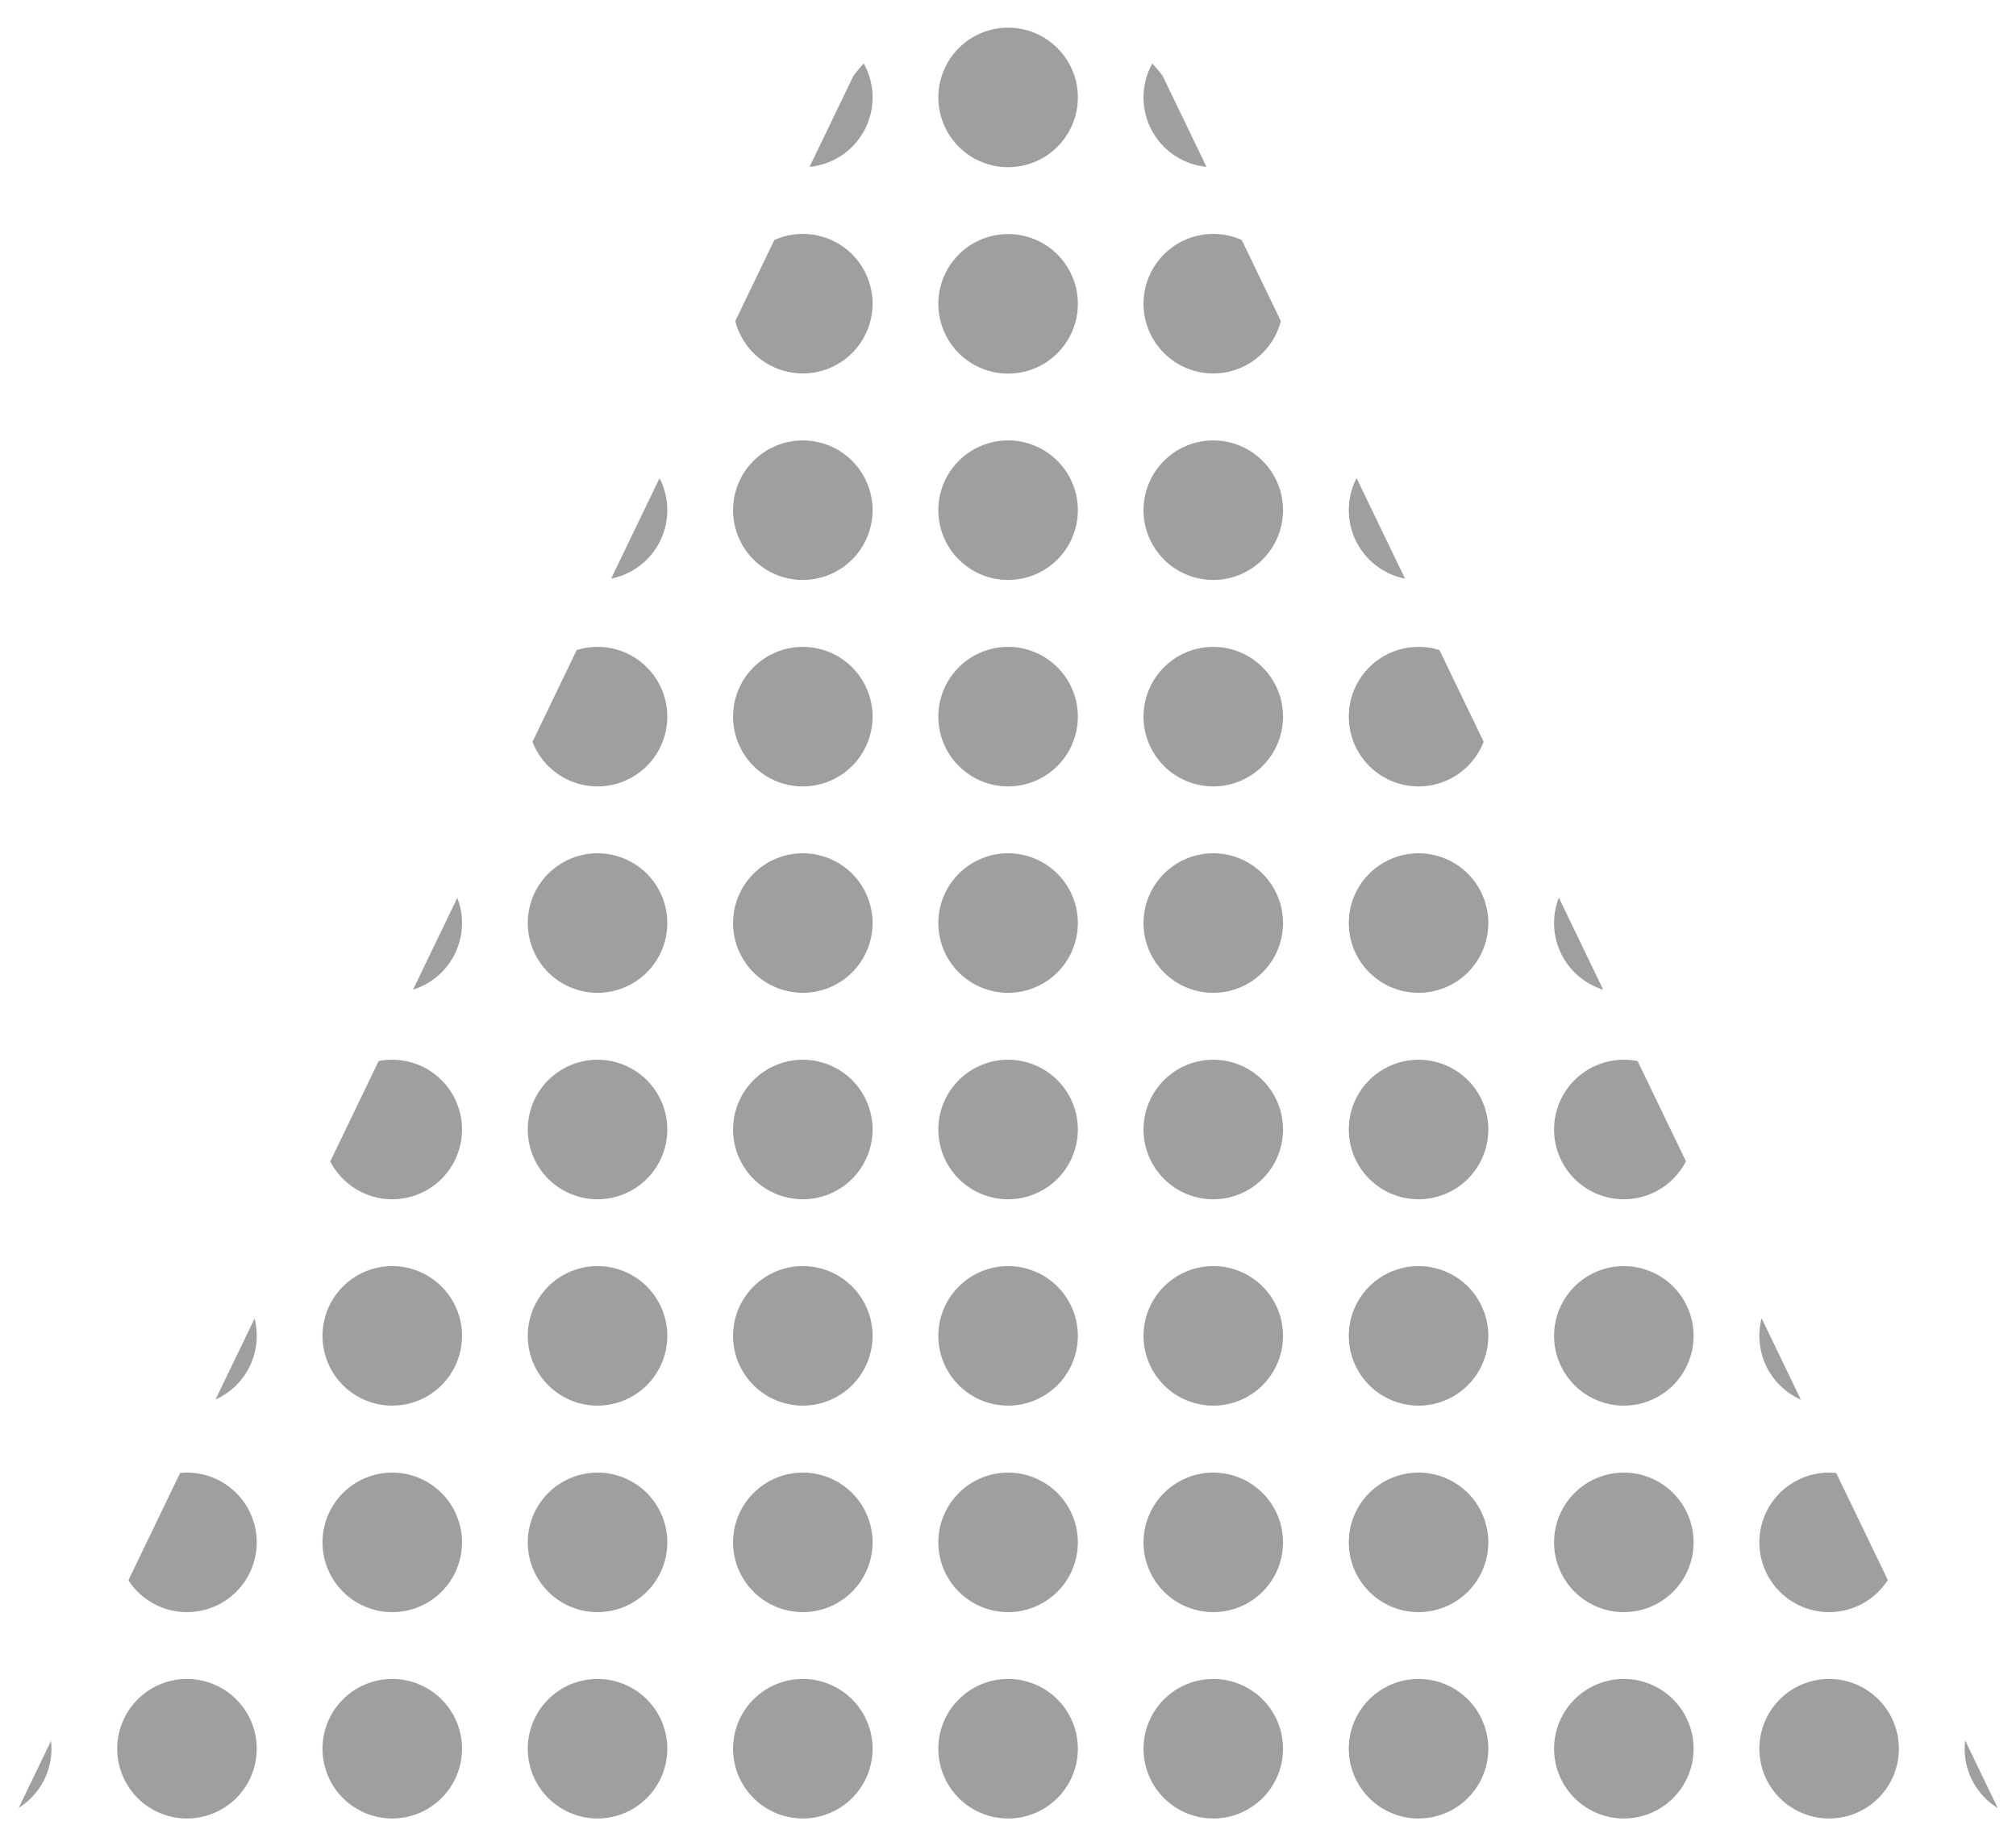 <svg xmlns="http://www.w3.org/2000/svg" xmlns:xlink="http://www.w3.org/1999/xlink" width="40" height="36.63" viewBox="0 0 40 36.63"><defs><clipPath id="a"><path d="M22.034,3.322,5.1,38.457h40L28.159,3.322a3.885,3.885,0,0,0-6.125,0" transform="translate(-5.096 -1.827)" fill="#9f9f9f"/></clipPath></defs><g clip-path="url(#a)"><path d="M6.964,3.494A1.384,1.384,0,1,1,5.58,2.11,1.384,1.384,0,0,1,6.964,3.494" transform="translate(-5.943 -1.561)" fill="#9f9f9f"/><path d="M9.062,3.494A1.384,1.384,0,1,1,7.678,2.11,1.384,1.384,0,0,1,9.062,3.494" transform="translate(-3.968 -1.561)" fill="#9f9f9f"/><path d="M11.16,3.494A1.384,1.384,0,1,1,9.776,2.11,1.384,1.384,0,0,1,11.16,3.494" transform="translate(-1.993 -1.561)" fill="#9f9f9f"/><path d="M13.258,3.494A1.384,1.384,0,1,1,11.874,2.11a1.384,1.384,0,0,1,1.384,1.384" transform="translate(-0.018 -1.561)" fill="#9f9f9f"/><path d="M15.356,3.494A1.384,1.384,0,1,1,13.972,2.11a1.384,1.384,0,0,1,1.384,1.384" transform="translate(1.957 -1.561)" fill="#9f9f9f"/><path d="M17.454,3.494A1.384,1.384,0,1,1,16.07,2.11a1.384,1.384,0,0,1,1.384,1.384" transform="translate(3.932 -1.561)" fill="#9f9f9f"/><path d="M19.551,3.494A1.384,1.384,0,1,1,18.167,2.11a1.384,1.384,0,0,1,1.384,1.384" transform="translate(5.906 -1.561)" fill="#9f9f9f"/><path d="M21.649,3.494A1.384,1.384,0,1,1,20.265,2.11a1.384,1.384,0,0,1,1.384,1.384" transform="translate(7.881 -1.561)" fill="#9f9f9f"/><path d="M23.747,3.494A1.384,1.384,0,1,1,22.363,2.11a1.384,1.384,0,0,1,1.384,1.384" transform="translate(9.856 -1.561)" fill="#9f9f9f"/><path d="M25.845,3.494A1.384,1.384,0,1,1,24.461,2.11a1.384,1.384,0,0,1,1.384,1.384" transform="translate(11.831 -1.561)" fill="#9f9f9f"/><path d="M27.943,3.494A1.384,1.384,0,1,1,26.559,2.11a1.384,1.384,0,0,1,1.384,1.384" transform="translate(13.806 -1.561)" fill="#9f9f9f"/><path d="M6.964,5.6A1.384,1.384,0,1,1,5.58,4.219,1.384,1.384,0,0,1,6.964,5.6" transform="translate(-5.943 0.425)" fill="#9f9f9f"/><path d="M9.062,5.6A1.384,1.384,0,1,1,7.678,4.219,1.384,1.384,0,0,1,9.062,5.6" transform="translate(-3.968 0.425)" fill="#9f9f9f"/><path d="M11.16,5.6A1.384,1.384,0,1,1,9.776,4.219,1.384,1.384,0,0,1,11.16,5.6" transform="translate(-1.993 0.425)" fill="#9f9f9f"/><path d="M13.258,5.6a1.384,1.384,0,1,1-1.384-1.384A1.384,1.384,0,0,1,13.258,5.6" transform="translate(-0.018 0.425)" fill="#9f9f9f"/><path d="M15.356,5.6a1.384,1.384,0,1,1-1.384-1.384A1.384,1.384,0,0,1,15.356,5.6" transform="translate(1.957 0.425)" fill="#9f9f9f"/><path d="M17.454,5.6A1.384,1.384,0,1,1,16.07,4.219,1.384,1.384,0,0,1,17.454,5.6" transform="translate(3.932 0.425)" fill="#9f9f9f"/><path d="M19.551,5.6a1.384,1.384,0,1,1-1.384-1.384A1.384,1.384,0,0,1,19.551,5.6" transform="translate(5.906 0.425)" fill="#9f9f9f"/><path d="M21.649,5.6a1.384,1.384,0,1,1-1.384-1.384A1.384,1.384,0,0,1,21.649,5.6" transform="translate(7.881 0.425)" fill="#9f9f9f"/><path d="M23.747,5.6a1.384,1.384,0,1,1-1.384-1.384A1.384,1.384,0,0,1,23.747,5.6" transform="translate(9.856 0.425)" fill="#9f9f9f"/><path d="M25.845,5.6a1.384,1.384,0,1,1-1.384-1.384A1.384,1.384,0,0,1,25.845,5.6" transform="translate(11.831 0.425)" fill="#9f9f9f"/><path d="M27.943,5.6a1.384,1.384,0,1,1-1.384-1.384A1.384,1.384,0,0,1,27.943,5.6" transform="translate(13.806 0.425)" fill="#9f9f9f"/><path d="M6.964,7.712A1.384,1.384,0,1,1,5.58,6.328,1.384,1.384,0,0,1,6.964,7.712" transform="translate(-5.943 2.41)" fill="#9f9f9f"/><path d="M9.062,7.712A1.384,1.384,0,1,1,7.678,6.328,1.384,1.384,0,0,1,9.062,7.712" transform="translate(-3.968 2.41)" fill="#9f9f9f"/><path d="M11.16,7.712A1.384,1.384,0,1,1,9.776,6.328,1.384,1.384,0,0,1,11.16,7.712" transform="translate(-1.993 2.41)" fill="#9f9f9f"/><path d="M13.258,7.712a1.384,1.384,0,1,1-1.384-1.384,1.384,1.384,0,0,1,1.384,1.384" transform="translate(-0.018 2.41)" fill="#9f9f9f"/><path d="M15.356,7.712a1.384,1.384,0,1,1-1.384-1.384,1.384,1.384,0,0,1,1.384,1.384" transform="translate(1.957 2.41)" fill="#9f9f9f"/><path d="M17.454,7.712A1.384,1.384,0,1,1,16.07,6.328a1.384,1.384,0,0,1,1.384,1.384" transform="translate(3.932 2.41)" fill="#9f9f9f"/><path d="M19.551,7.712a1.384,1.384,0,1,1-1.384-1.384,1.384,1.384,0,0,1,1.384,1.384" transform="translate(5.906 2.41)" fill="#9f9f9f"/><path d="M21.649,7.712a1.384,1.384,0,1,1-1.384-1.384,1.384,1.384,0,0,1,1.384,1.384" transform="translate(7.881 2.41)" fill="#9f9f9f"/><path d="M23.747,7.712a1.384,1.384,0,1,1-1.384-1.384,1.384,1.384,0,0,1,1.384,1.384" transform="translate(9.856 2.41)" fill="#9f9f9f"/><path d="M25.845,7.712a1.384,1.384,0,1,1-1.384-1.384,1.384,1.384,0,0,1,1.384,1.384" transform="translate(11.831 2.41)" fill="#9f9f9f"/><path d="M27.943,7.712a1.384,1.384,0,1,1-1.384-1.384,1.384,1.384,0,0,1,1.384,1.384" transform="translate(13.806 2.41)" fill="#9f9f9f"/><path d="M6.964,9.822A1.384,1.384,0,1,1,5.58,8.438,1.384,1.384,0,0,1,6.964,9.822" transform="translate(-5.943 4.396)" fill="#9f9f9f"/><path d="M9.062,9.822A1.384,1.384,0,1,1,7.678,8.438,1.384,1.384,0,0,1,9.062,9.822" transform="translate(-3.968 4.396)" fill="#9f9f9f"/><path d="M11.16,9.822A1.384,1.384,0,1,1,9.776,8.438,1.384,1.384,0,0,1,11.16,9.822" transform="translate(-1.993 4.396)" fill="#9f9f9f"/><path d="M13.258,9.822a1.384,1.384,0,1,1-1.384-1.384,1.384,1.384,0,0,1,1.384,1.384" transform="translate(-0.018 4.396)" fill="#9f9f9f"/><path d="M15.356,9.822a1.384,1.384,0,1,1-1.384-1.384,1.384,1.384,0,0,1,1.384,1.384" transform="translate(1.957 4.396)" fill="#9f9f9f"/><path d="M17.454,9.822A1.384,1.384,0,1,1,16.07,8.438a1.384,1.384,0,0,1,1.384,1.384" transform="translate(3.932 4.396)" fill="#9f9f9f"/><path d="M19.551,9.822a1.384,1.384,0,1,1-1.384-1.384,1.384,1.384,0,0,1,1.384,1.384" transform="translate(5.906 4.396)" fill="#9f9f9f"/><path d="M21.649,9.822a1.384,1.384,0,1,1-1.384-1.384,1.384,1.384,0,0,1,1.384,1.384" transform="translate(7.881 4.396)" fill="#9f9f9f"/><path d="M23.747,9.822a1.384,1.384,0,1,1-1.384-1.384,1.384,1.384,0,0,1,1.384,1.384" transform="translate(9.856 4.396)" fill="#9f9f9f"/><path d="M25.845,9.822a1.384,1.384,0,1,1-1.384-1.384,1.384,1.384,0,0,1,1.384,1.384" transform="translate(11.831 4.396)" fill="#9f9f9f"/><path d="M27.943,9.822a1.384,1.384,0,1,1-1.384-1.384,1.384,1.384,0,0,1,1.384,1.384" transform="translate(13.806 4.396)" fill="#9f9f9f"/><path d="M6.964,11.931A1.384,1.384,0,1,1,5.58,10.547a1.384,1.384,0,0,1,1.384,1.384" transform="translate(-5.943 6.382)" fill="#9f9f9f"/><path d="M9.062,11.931a1.384,1.384,0,1,1-1.384-1.384,1.384,1.384,0,0,1,1.384,1.384" transform="translate(-3.968 6.382)" fill="#9f9f9f"/><path d="M11.16,11.931a1.384,1.384,0,1,1-1.384-1.384,1.384,1.384,0,0,1,1.384,1.384" transform="translate(-1.993 6.382)" fill="#9f9f9f"/><path d="M13.258,11.931a1.384,1.384,0,1,1-1.384-1.384,1.384,1.384,0,0,1,1.384,1.384" transform="translate(-0.018 6.382)" fill="#9f9f9f"/><path d="M15.356,11.931a1.384,1.384,0,1,1-1.384-1.384,1.384,1.384,0,0,1,1.384,1.384" transform="translate(1.957 6.382)" fill="#9f9f9f"/><path d="M17.454,11.931a1.384,1.384,0,1,1-1.384-1.384,1.384,1.384,0,0,1,1.384,1.384" transform="translate(3.932 6.382)" fill="#9f9f9f"/><path d="M19.551,11.931a1.384,1.384,0,1,1-1.384-1.384,1.384,1.384,0,0,1,1.384,1.384" transform="translate(5.906 6.382)" fill="#9f9f9f"/><path d="M21.649,11.931a1.384,1.384,0,1,1-1.384-1.384,1.384,1.384,0,0,1,1.384,1.384" transform="translate(7.881 6.382)" fill="#9f9f9f"/><path d="M23.747,11.931a1.384,1.384,0,1,1-1.384-1.384,1.384,1.384,0,0,1,1.384,1.384" transform="translate(9.856 6.382)" fill="#9f9f9f"/><path d="M25.845,11.931a1.384,1.384,0,1,1-1.384-1.384,1.384,1.384,0,0,1,1.384,1.384" transform="translate(11.831 6.382)" fill="#9f9f9f"/><path d="M27.943,11.931a1.384,1.384,0,1,1-1.384-1.384,1.384,1.384,0,0,1,1.384,1.384" transform="translate(13.806 6.382)" fill="#9f9f9f"/><path d="M6.964,14.041A1.384,1.384,0,1,1,5.58,12.657a1.384,1.384,0,0,1,1.384,1.384" transform="translate(-5.943 8.368)" fill="#9f9f9f"/><path d="M9.062,14.041a1.384,1.384,0,1,1-1.384-1.384,1.384,1.384,0,0,1,1.384,1.384" transform="translate(-3.968 8.368)" fill="#9f9f9f"/><path d="M11.16,14.041a1.384,1.384,0,1,1-1.384-1.384,1.384,1.384,0,0,1,1.384,1.384" transform="translate(-1.993 8.368)" fill="#9f9f9f"/><path d="M13.258,14.041a1.384,1.384,0,1,1-1.384-1.384,1.384,1.384,0,0,1,1.384,1.384" transform="translate(-0.018 8.368)" fill="#9f9f9f"/><path d="M15.356,14.041a1.384,1.384,0,1,1-1.384-1.384,1.384,1.384,0,0,1,1.384,1.384" transform="translate(1.957 8.368)" fill="#9f9f9f"/><path d="M17.454,14.041a1.384,1.384,0,1,1-1.384-1.384,1.384,1.384,0,0,1,1.384,1.384" transform="translate(3.932 8.368)" fill="#9f9f9f"/><path d="M19.551,14.041a1.384,1.384,0,1,1-1.384-1.384,1.384,1.384,0,0,1,1.384,1.384" transform="translate(5.906 8.368)" fill="#9f9f9f"/><path d="M21.649,14.041a1.384,1.384,0,1,1-1.384-1.384,1.384,1.384,0,0,1,1.384,1.384" transform="translate(7.881 8.368)" fill="#9f9f9f"/><path d="M23.747,14.041a1.384,1.384,0,1,1-1.384-1.384,1.384,1.384,0,0,1,1.384,1.384" transform="translate(9.856 8.368)" fill="#9f9f9f"/><path d="M25.845,14.041a1.384,1.384,0,1,1-1.384-1.384,1.384,1.384,0,0,1,1.384,1.384" transform="translate(11.831 8.368)" fill="#9f9f9f"/><path d="M27.943,14.041a1.384,1.384,0,1,1-1.384-1.384,1.384,1.384,0,0,1,1.384,1.384" transform="translate(13.806 8.368)" fill="#9f9f9f"/><path d="M6.964,16.15A1.384,1.384,0,1,1,5.58,14.766,1.384,1.384,0,0,1,6.964,16.15" transform="translate(-5.943 10.353)" fill="#9f9f9f"/><path d="M9.062,16.15a1.384,1.384,0,1,1-1.384-1.384A1.384,1.384,0,0,1,9.062,16.15" transform="translate(-3.968 10.353)" fill="#9f9f9f"/><path d="M11.16,16.15a1.384,1.384,0,1,1-1.384-1.384A1.384,1.384,0,0,1,11.16,16.15" transform="translate(-1.993 10.353)" fill="#9f9f9f"/><path d="M13.258,16.15a1.384,1.384,0,1,1-1.384-1.384,1.384,1.384,0,0,1,1.384,1.384" transform="translate(-0.018 10.353)" fill="#9f9f9f"/><path d="M15.356,16.15a1.384,1.384,0,1,1-1.384-1.384,1.384,1.384,0,0,1,1.384,1.384" transform="translate(1.957 10.353)" fill="#9f9f9f"/><path d="M17.454,16.15a1.384,1.384,0,1,1-1.384-1.384,1.384,1.384,0,0,1,1.384,1.384" transform="translate(3.932 10.353)" fill="#9f9f9f"/><path d="M19.551,16.15a1.384,1.384,0,1,1-1.384-1.384,1.384,1.384,0,0,1,1.384,1.384" transform="translate(5.906 10.353)" fill="#9f9f9f"/><path d="M21.649,16.15a1.384,1.384,0,1,1-1.384-1.384,1.384,1.384,0,0,1,1.384,1.384" transform="translate(7.881 10.353)" fill="#9f9f9f"/><path d="M23.747,16.15a1.384,1.384,0,1,1-1.384-1.384,1.384,1.384,0,0,1,1.384,1.384" transform="translate(9.856 10.353)" fill="#9f9f9f"/><path d="M25.845,16.15a1.384,1.384,0,1,1-1.384-1.384,1.384,1.384,0,0,1,1.384,1.384" transform="translate(11.831 10.353)" fill="#9f9f9f"/><path d="M27.943,16.15a1.384,1.384,0,1,1-1.384-1.384,1.384,1.384,0,0,1,1.384,1.384" transform="translate(13.806 10.353)" fill="#9f9f9f"/><path d="M6.964,18.26A1.384,1.384,0,1,1,5.58,16.876,1.384,1.384,0,0,1,6.964,18.26" transform="translate(-5.943 12.34)" fill="#9f9f9f"/><path d="M9.062,18.26a1.384,1.384,0,1,1-1.384-1.384A1.384,1.384,0,0,1,9.062,18.26" transform="translate(-3.968 12.34)" fill="#9f9f9f"/><path d="M11.16,18.26a1.384,1.384,0,1,1-1.384-1.384A1.384,1.384,0,0,1,11.16,18.26" transform="translate(-1.993 12.34)" fill="#9f9f9f"/><path d="M13.258,18.26a1.384,1.384,0,1,1-1.384-1.384,1.384,1.384,0,0,1,1.384,1.384" transform="translate(-0.018 12.34)" fill="#9f9f9f"/><path d="M15.356,18.26a1.384,1.384,0,1,1-1.384-1.384,1.384,1.384,0,0,1,1.384,1.384" transform="translate(1.957 12.34)" fill="#9f9f9f"/><path d="M17.454,18.26a1.384,1.384,0,1,1-1.384-1.384,1.384,1.384,0,0,1,1.384,1.384" transform="translate(3.932 12.34)" fill="#9f9f9f"/><path d="M19.551,18.26a1.384,1.384,0,1,1-1.384-1.384,1.384,1.384,0,0,1,1.384,1.384" transform="translate(5.906 12.34)" fill="#9f9f9f"/><path d="M21.649,18.26a1.384,1.384,0,1,1-1.384-1.384,1.384,1.384,0,0,1,1.384,1.384" transform="translate(7.881 12.34)" fill="#9f9f9f"/><path d="M23.747,18.26a1.384,1.384,0,1,1-1.384-1.384,1.384,1.384,0,0,1,1.384,1.384" transform="translate(9.856 12.34)" fill="#9f9f9f"/><path d="M25.845,18.26a1.384,1.384,0,1,1-1.384-1.384,1.384,1.384,0,0,1,1.384,1.384" transform="translate(11.831 12.34)" fill="#9f9f9f"/><path d="M27.943,18.26a1.384,1.384,0,1,1-1.384-1.384,1.384,1.384,0,0,1,1.384,1.384" transform="translate(13.806 12.34)" fill="#9f9f9f"/><path d="M6.964,20.369A1.384,1.384,0,1,1,5.58,18.985a1.384,1.384,0,0,1,1.384,1.384" transform="translate(-5.943 14.325)" fill="#9f9f9f"/><path d="M9.062,20.369a1.384,1.384,0,1,1-1.384-1.384,1.384,1.384,0,0,1,1.384,1.384" transform="translate(-3.968 14.325)" fill="#9f9f9f"/><path d="M11.16,20.369a1.384,1.384,0,1,1-1.384-1.384,1.384,1.384,0,0,1,1.384,1.384" transform="translate(-1.993 14.325)" fill="#9f9f9f"/><path d="M13.258,20.369a1.384,1.384,0,1,1-1.384-1.384,1.384,1.384,0,0,1,1.384,1.384" transform="translate(-0.018 14.325)" fill="#9f9f9f"/><path d="M15.356,20.369a1.384,1.384,0,1,1-1.384-1.384,1.384,1.384,0,0,1,1.384,1.384" transform="translate(1.957 14.325)" fill="#9f9f9f"/><path d="M17.454,20.369a1.384,1.384,0,1,1-1.384-1.384,1.384,1.384,0,0,1,1.384,1.384" transform="translate(3.932 14.325)" fill="#9f9f9f"/><path d="M19.551,20.369a1.384,1.384,0,1,1-1.384-1.384,1.384,1.384,0,0,1,1.384,1.384" transform="translate(5.906 14.325)" fill="#9f9f9f"/><path d="M21.649,20.369a1.384,1.384,0,1,1-1.384-1.384,1.384,1.384,0,0,1,1.384,1.384" transform="translate(7.881 14.325)" fill="#9f9f9f"/><path d="M23.747,20.369a1.384,1.384,0,1,1-1.384-1.384,1.384,1.384,0,0,1,1.384,1.384" transform="translate(9.856 14.325)" fill="#9f9f9f"/><path d="M25.845,20.369a1.384,1.384,0,1,1-1.384-1.384,1.384,1.384,0,0,1,1.384,1.384" transform="translate(11.831 14.325)" fill="#9f9f9f"/><path d="M27.943,20.369a1.384,1.384,0,1,1-1.384-1.384,1.384,1.384,0,0,1,1.384,1.384" transform="translate(13.806 14.325)" fill="#9f9f9f"/></g></svg>